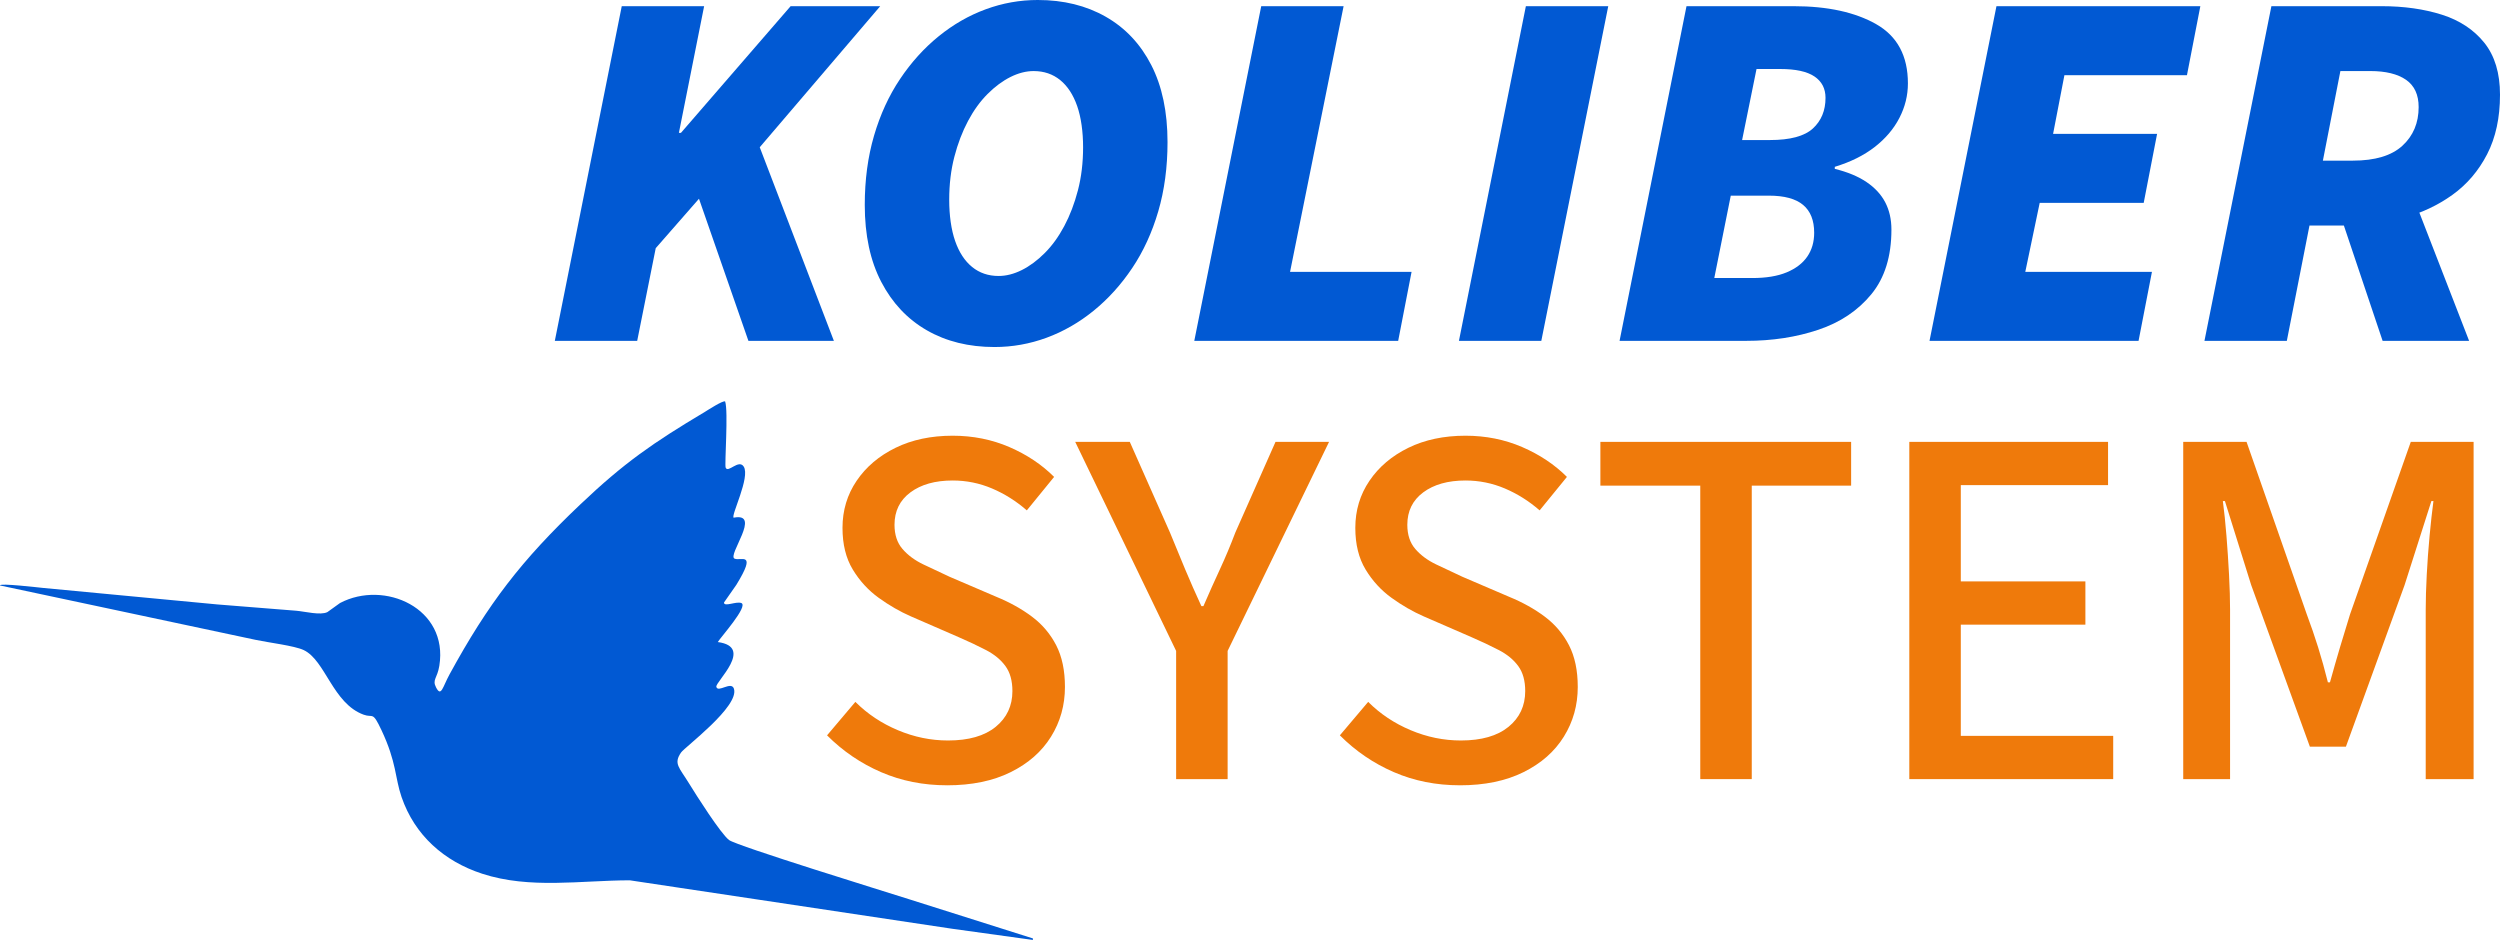<?xml version="1.0" encoding="UTF-8"?>
<svg id="Layer_2" xmlns="http://www.w3.org/2000/svg" viewBox="0 0 2087.89 785.03">
  <defs>
    <style>
      .cls-1 {
        fill: #ef7a0b;
      }

      .cls-2 {
        fill: #0159d3;
      }
    </style>
  </defs>
  <g id="Layer_2-2" data-name="Layer_2">
    <g id="Layer_1-2">
      <path class="cls-2" d="M605.61,335.3c2.77,8-.59,52.66.42,55.23,1.93,4.95,10.9-7.36,15.09-.85,5.67,8.82-10.95,41.11-8.38,42.67,23.76-4.72-5.54,31.48.73,34.21,5.17,2.25,19.03-6.75,1.54,21.79-3.46,4.96-6.93,9.92-10.39,14.88.1,3.92,10.25-1.26,14.49.4,6.31,2.46-17.79,29.2-19.64,32.59,30.69,4.07-2.24,33.37-1.22,37.39,1.33,5.26,12.5-5.07,14.68,1.55,4.85,14.73-41,48.74-44.16,53.32-6.46,9.39-1.53,12.38,6.84,26.05,5.92,9.66,26.17,41.55,33.24,47.02,6.28,4.86,131.24,43.35,150.52,49.5,34.42,10.89,68.83,21.79,103.25,32.68v1.28c-22.55-3.13-45.09-6.26-67.64-9.38l-268.99-40.43c-41,.06-83.46,7.5-123.32-5.51-31.86-10.4-56.32-32.11-67.32-64.07-5.56-16.16-4.03-28.74-16.73-55.75-7.69-16.36-6.86-10.08-14.86-12.97-25.9-9.37-31.95-45.43-50.19-54.01-7.67-3.61-29.55-6.25-40.05-8.5-71.16-15.14-142.33-30.28-213.49-45.42-1.02-2.26,33.57,1.86,36.11,2.07,48.49,4.59,96.98,9.18,145.47,13.77,21.98,1.75,43.96,3.51,65.94,5.27,6.93.61,20.16,4.02,25.88,1.12,3.52-2.52,7.03-5.05,10.55-7.58,36.98-19.51,90.71,4.26,82.92,52.47-1.69,10.49-6.09,11.45-2.74,17.98,4.31,8.42,5.45-.19,11.23-10.78,32.37-59.33,60.2-95.44,109.18-141.94,36.87-35,60.58-51.35,103.96-77.27,2.44-1.46,15.37-9.92,17.1-8.79h0Z"/>
    </g>
    <g>
      <path class="cls-2" d="M463.36,284.66L519.26,5.16h68.8l-21.07,105.78h1.72L660.3,5.16h74.82l-100.62,117.82,61.92,161.68h-71.38l-41.28-118.68-36.12,41.28-15.48,77.4h-68.8Z"/>
      <path class="cls-2" d="M830.58,289.82c-21.5,0-40.35-4.66-56.54-13.98-16.2-9.31-28.88-22.79-38.06-40.42-9.18-17.63-13.76-39.06-13.76-64.29,0-20.92,2.58-40.21,7.74-57.83,5.16-17.63,12.4-33.39,21.72-47.3,9.31-13.9,20.06-25.8,32.25-35.69,12.18-9.89,25.3-17.41,39.34-22.57,14.04-5.16,28.52-7.74,43.43-7.74,21.5,0,40.42,4.66,56.76,13.98,16.34,9.32,29.03,22.79,38.06,40.42,9.03,17.63,13.54,39.06,13.54,64.29,0,20.93-2.58,40.21-7.74,57.83-5.16,17.63-12.4,33.4-21.72,47.3-9.32,13.91-20.07,25.8-32.25,35.69-12.19,9.89-25.3,17.41-39.34,22.57-14.05,5.16-28.53,7.74-43.43,7.74ZM834.02,230.48c6.3,0,12.75-1.65,19.35-4.94,6.59-3.29,12.97-8.02,19.14-14.19,6.16-6.16,11.61-13.69,16.34-22.58,4.73-8.88,8.53-18.85,11.4-29.88,2.86-11.03,4.3-23,4.3-35.91s-1.65-24.94-4.94-34.4c-3.3-9.46-8.03-16.7-14.19-21.71-6.17-5.01-13.54-7.52-22.15-7.52-6.31,0-12.76,1.65-19.35,4.94-6.6,3.3-12.97,8.03-19.14,14.19-6.17,6.17-11.61,13.69-16.34,22.58-4.73,8.89-8.53,18.85-11.4,29.88-2.87,11.04-4.3,23-4.3,35.91s1.65,24.94,4.94,34.4c3.29,9.46,8.02,16.7,14.19,21.71,6.16,5.02,13.54,7.52,22.15,7.52Z"/>
      <path class="cls-2" d="M997.42,284.66L1053.32,5.16h68.8l-44.72,221.88h101.48l-11.18,57.62h-170.28Z"/>
      <path class="cls-2" d="M1218.44,284.66L1274.34,5.16h68.8l-55.9,279.5h-68.8Z"/>
      <path class="cls-2" d="M1352.59,284.66L1408.49,5.16h89.44c28.38,0,51.39,5.02,69.02,15.05,17.63,10.04,26.45,26.52,26.45,49.45,0,10.04-2.37,19.64-7.1,28.81-4.73,9.18-11.61,17.27-20.64,24.29-9.03,7.03-20.14,12.54-33.33,16.56v1.72c10.6,2.58,19.42,6.24,26.45,10.97,7.02,4.73,12.25,10.39,15.69,16.98,3.44,6.6,5.16,14.19,5.16,22.79,0,22.36-5.59,40.35-16.77,53.96-11.18,13.62-25.95,23.51-44.29,29.67-18.35,6.17-38.42,9.25-60.2,9.25h-105.78ZM1431.71,232.2h31.82c11.46,0,21-1.57,28.59-4.73,7.59-3.15,13.33-7.52,17.2-13.12,3.87-5.59,5.8-12.25,5.8-19.99,0-10.32-3.08-18.06-9.25-23.22-6.17-5.16-15.69-7.74-28.59-7.74h-31.82l-13.76,68.8ZM1454.93,116.96h23.22c16.91,0,28.88-3.22,35.9-9.67,7.02-6.45,10.54-14.98,10.54-25.58,0-7.74-3.08-13.69-9.25-17.85-6.17-4.15-15.69-6.23-28.59-6.23h-19.78l-12.04,59.34Z"/>
      <path class="cls-2" d="M1611.45,284.66L1667.35,5.16h170.28l-11.18,57.62h-102.34l-9.46,49.02h86.86l-11.18,57.62h-86.86l-12.04,57.62h105.78l-11.18,57.62h-174.58Z"/>
      <path class="cls-2" d="M1841.07,284.66L1896.97,5.16h92.02c18.63,0,35.4,2.37,50.31,7.1,14.9,4.73,26.73,12.54,35.47,23.43,8.74,10.9,13.12,25.37,13.12,43.43,0,19.21-3.59,35.76-10.75,49.67-7.17,13.91-16.84,25.23-29.03,33.97-12.19,8.75-25.95,15.2-41.28,19.35-15.34,4.16-31.32,6.24-47.95,6.24h-30.1l-18.92,96.32h-68.8ZM1939.97,134.16h24.94c18.63,0,32.47-4.15,41.5-12.47,9.03-8.31,13.54-19.06,13.54-32.25,0-10.32-3.51-17.91-10.53-22.79-7.03-4.87-16.99-7.31-29.89-7.31h-24.94l-14.62,74.82ZM1989.85,284.66l-37.84-112.66,49.02-44.72,61.06,157.38h-72.24Z"/>
    </g>
    <g>
      <path class="cls-1" d="M790.91,655.84c-19.78,0-38.13-3.66-55.04-10.96-16.92-7.31-31.97-17.56-45.15-30.75l23.65-27.95c10.03,10.04,21.86,17.92,35.48,23.65,13.61,5.74,27.59,8.6,41.92,8.6,17.2,0,30.46-3.8,39.77-11.39,9.31-7.59,13.98-17.56,13.98-29.89,0-8.6-1.94-15.55-5.81-20.85-3.87-5.3-9.24-9.74-16.12-13.33-6.88-3.58-14.62-7.24-23.22-10.96l-39.56-17.2c-9.18-4.01-18.13-9.17-26.88-15.48-8.75-6.3-15.98-14.19-21.71-23.65-5.74-9.46-8.6-21.07-8.6-34.83,0-14.62,3.94-27.74,11.82-39.34,7.88-11.61,18.71-20.78,32.47-27.52,13.76-6.73,29.67-10.1,47.73-10.1,16.91,0,32.68,3.16,47.3,9.46,14.62,6.31,27.09,14.62,37.41,24.94l-22.79,27.95c-8.89-7.74-18.56-13.83-29.02-18.28-10.47-4.44-21.43-6.67-32.9-6.67-14.62,0-26.38,3.3-35.26,9.89-8.89,6.6-13.33,15.63-13.33,27.09,0,8.32,2.22,15.05,6.67,20.21,4.44,5.16,10.25,9.46,17.42,12.9,7.16,3.44,14.47,6.88,21.93,10.32l39.13,16.77c11.18,4.59,21.07,10.1,29.67,16.55,8.6,6.45,15.33,14.41,20.21,23.87,4.87,9.46,7.31,21.07,7.31,34.83,0,15.2-3.87,29.02-11.61,41.5-7.74,12.47-18.99,22.36-33.75,29.67-14.77,7.31-32.47,10.96-53.1,10.96Z"/>
      <path class="cls-1" d="M982.25,650.68v-107.07l-84.28-174.58h45.58l33.54,75.68c4.3,10.61,8.53,20.85,12.69,30.75,4.15,9.89,8.67,20.14,13.55,30.74h1.72c4.58-10.6,9.17-20.85,13.76-30.74,4.58-9.89,8.88-20.14,12.9-30.75l33.54-75.68h44.72l-84.71,174.58v107.07h-43Z"/>
      <path class="cls-1" d="M1219.18,655.84c-19.78,0-38.13-3.66-55.04-10.96-16.92-7.31-31.97-17.56-45.15-30.75l23.65-27.95c10.03,10.04,21.86,17.92,35.48,23.65,13.61,5.74,27.59,8.6,41.92,8.6,17.2,0,30.46-3.8,39.78-11.39,9.31-7.59,13.97-17.56,13.97-29.89,0-8.6-1.93-15.55-5.8-20.85-3.87-5.3-9.25-9.74-16.12-13.33-6.88-3.58-14.62-7.24-23.22-10.96l-39.56-17.2c-9.18-4.01-18.13-9.17-26.88-15.48-8.75-6.3-15.98-14.19-21.71-23.65-5.74-9.46-8.6-21.07-8.6-34.83,0-14.62,3.94-27.74,11.83-39.34,7.88-11.61,18.71-20.78,32.46-27.52,13.76-6.73,29.67-10.1,47.73-10.1,16.91,0,32.68,3.16,47.3,9.46,14.62,6.31,27.09,14.62,37.41,24.94l-22.79,27.95c-8.89-7.74-18.56-13.83-29.03-18.28-10.47-4.44-21.43-6.67-32.89-6.67-14.62,0-26.38,3.3-35.26,9.89-8.89,6.6-13.33,15.63-13.33,27.09,0,8.32,2.22,15.05,6.67,20.21,4.44,5.16,10.25,9.46,17.42,12.9,7.16,3.44,14.47,6.88,21.93,10.32l39.13,16.77c11.18,4.59,21.07,10.1,29.67,16.55,8.6,6.45,15.33,14.41,20.21,23.87,4.87,9.46,7.31,21.07,7.31,34.83,0,15.2-3.87,29.02-11.61,41.5-7.74,12.47-18.99,22.36-33.75,29.67-14.77,7.31-32.46,10.96-53.11,10.96Z"/>
      <path class="cls-1" d="M1419.99,650.68v-245.1h-83.42v-36.55h209.41v36.55h-82.99v245.1h-43Z"/>
      <path class="cls-1" d="M1594.57,650.68v-281.65h165.98v36.12h-122.98v80.41h104.06v36.12h-104.06v92.88h127.28v36.12h-170.28Z"/>
      <path class="cls-1" d="M1823.33,650.68v-281.65h52.89l50.31,144.05c3.44,9.18,6.59,18.35,9.46,27.52,2.86,9.18,5.59,18.92,8.17,29.24h1.72c2.86-10.32,5.66-20.06,8.38-29.24,2.72-9.17,5.52-18.34,8.38-27.52l50.74-144.05h52.46v281.65h-39.99v-141.47c0-8.6.28-18.34.86-29.24.57-10.89,1.36-21.71,2.37-32.46,1-10.75,2.08-20.42,3.22-29.03h-1.72l-22.36,70.09-49.02,135.02h-30.1l-49.02-135.02-21.93-70.09h-1.72c1.14,8.6,2.15,18.28,3.01,29.03.86,10.75,1.57,21.57,2.15,32.46.57,10.9.86,20.64.86,29.24v141.47h-39.13Z"/>
    </g>
  </g>
</svg>